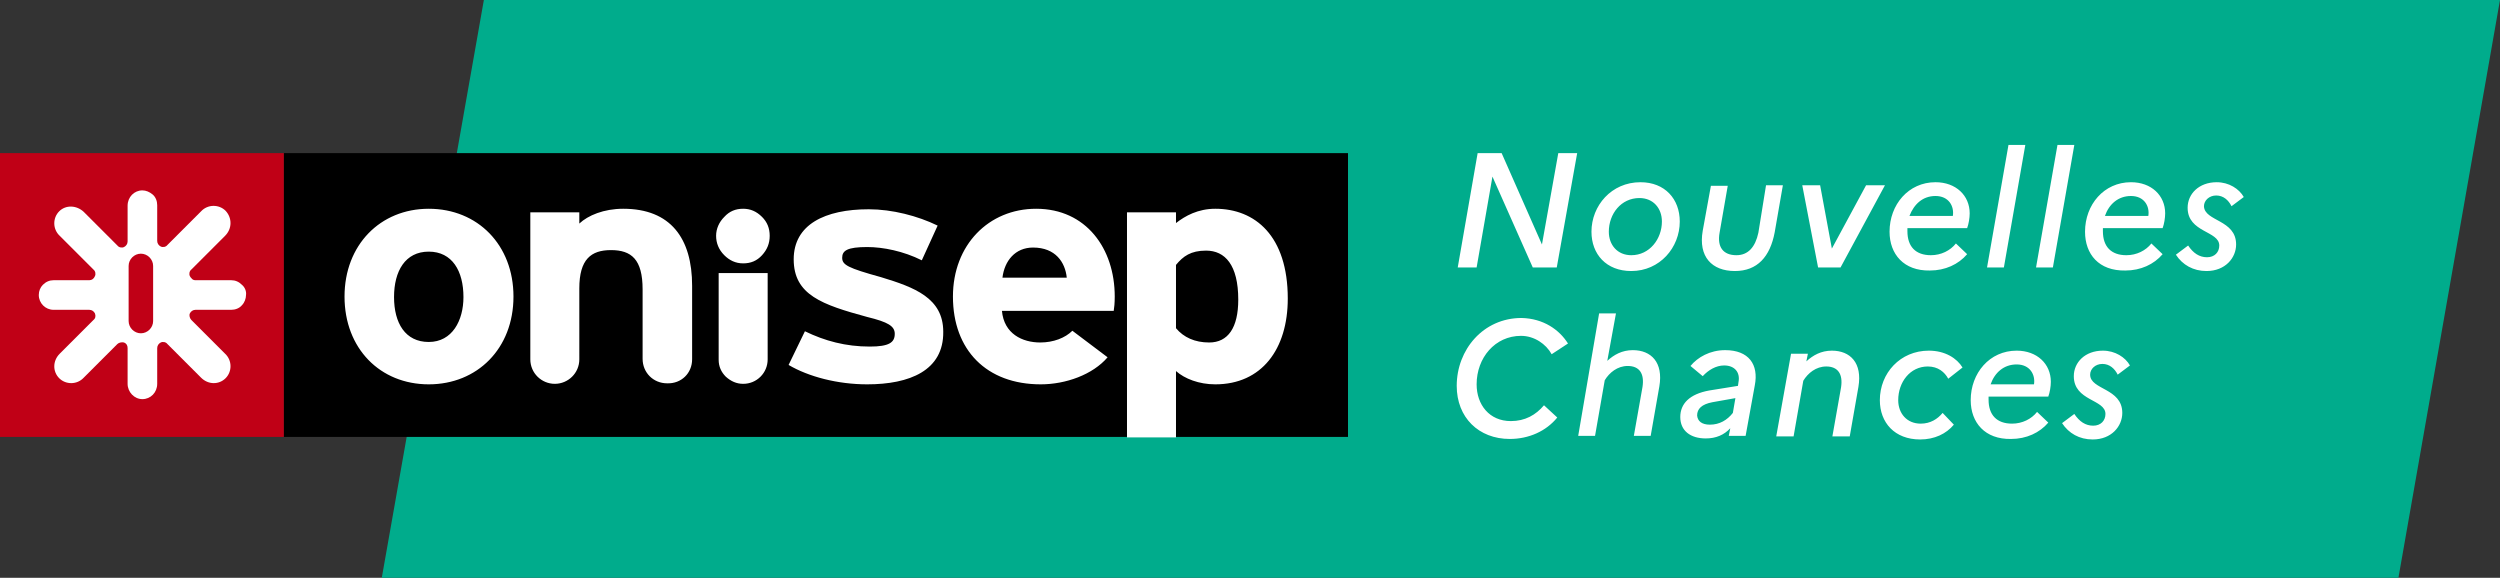 <svg version="1.1" id="Calque_1" xmlns="http://www.w3.org/2000/svg" x="0" y="0" viewBox="0 0 489.8 113.2" xml:space="preserve"><rect x="0" y="0" width="489.8" height="113.2" fill="#333333" stroke="none"/><style>.st1{fill:#fff}</style><path fill="#00AC8C" d="M469.9 113.2H74.8L94.8 0h395z"/><path d="M55.6 30h208.5v55.6H55.6z"/><path class="st1" d="M84 75.3c-9.5 0-16.5-7-16.5-17.2 0-10.1 7-17.2 16.5-17.2 9.6 0 16.6 7.1 16.6 17.2 0 10.2-7.1 17.2-16.6 17.2zm0-26c-4.6 0-6.8 3.8-6.8 8.9 0 5.1 2.2 8.8 6.8 8.8s6.8-4.2 6.8-8.8c0-5.1-2.2-8.9-6.8-8.9zM169.9 75.3c-5.8 0-11.5-1.5-15.4-3.8l3.2-6.6c3.9 1.9 8 3 12.7 3 3.8 0 4.9-.8 4.9-2.5 0-1.5-1.3-2.3-5.4-3.3-8.8-2.4-14.4-4.3-14.4-11.3 0-6.8 6.1-9.8 14.7-9.8 4.6 0 9.6 1.3 13.5 3.2l-3.1 6.8c-3.6-1.8-7.6-2.6-10.7-2.6-3.9 0-4.9.7-4.9 2.1 0 1.4 1.1 2 7.6 3.8 6.6 2 12.2 4.1 12.2 10.7.1 7.6-6.6 10.3-14.9 10.3zM218.2 60.9h-21.9c.4 4.5 4 6.2 7.5 6.2 2.6 0 4.9-.9 6.3-2.3L217 70c-2.9 3.4-8.2 5.3-13.1 5.3-10.6 0-17.2-6.7-17.2-17.2 0-10.1 7-17.2 16.3-17.2 9.8 0 15.4 7.8 15.4 17.2 0 1.3-.1 2.2-.2 2.8zm-15.8-12.4c-3.5 0-5.6 2.6-6 5.9H209c-.3-3-2.2-5.9-6.6-5.9zM238.1 75.3c-3.2 0-6-1.1-7.7-2.6v13h-9.6V41.6h9.6v2.1c1.8-1.4 4.3-2.8 7.7-2.8 7.8 0 14.2 5.3 14.2 17.6 0 9.9-5.1 16.8-14.2 16.8zm-1.8-26.2c-3 0-4.5 1.1-5.9 2.8v12.4c1.5 1.8 3.7 2.8 6.5 2.8 3.7 0 5.7-2.9 5.7-8.4 0-6.8-2.6-9.6-6.3-9.6zM135.6 70.4V56c0-9.3-4.2-15.1-13.5-15.1-3.8 0-6.9 1.3-8.6 2.9v-2.2h-9.6v28.8c0 2.7 2.2 4.8 4.8 4.8 2.6 0 4.8-2.1 4.8-4.8V56.5c0-5.7 2.3-7.5 6.2-7.5 4 0 6.2 1.8 6.2 7.7v13.6c0 2.7 2.1 4.8 4.8 4.8 2.8.1 4.9-2 4.9-4.7zM145.6 51.6c1.5 0 2.7-.5 3.7-1.6s1.5-2.3 1.5-3.8-.5-2.7-1.5-3.7c-1.1-1.1-2.3-1.6-3.7-1.6-1.5 0-2.7.5-3.7 1.6-1 1-1.6 2.3-1.6 3.7 0 1.4.5 2.7 1.6 3.8 1 1 2.2 1.6 3.7 1.6zm4.8 1.9h-9.6V70.5c0 1.3.5 2.4 1.4 3.3 1 .9 2.1 1.4 3.4 1.4 1.3 0 2.5-.5 3.4-1.4.9-.9 1.4-2.1 1.4-3.4V53.5z"/><g><path fill="#c00016" d="M0 30h55.6v55.6H0z"/><path class="st1" d="M47.4 55.8c-.6-.6-1.3-.9-2.1-.9h-7c-.3 0-.6-.1-.8-.4-.1-.1-.2-.2-.3-.4-.2-.4-.1-1 .3-1.3l6.6-6.6c1.4-1.4 1.4-3.5.1-4.9-1.3-1.3-3.5-1.3-4.8.1L32.8 48c-.3.4-.9.5-1.3.3s-.7-.6-.7-1.1v-7c0-.8-.3-1.6-.9-2.1-.6-.5-1.3-.8-2-.8-1.6 0-2.9 1.3-2.9 3v7c0 .5-.3.9-.7 1.1-.4.2-1 .1-1.3-.3l-6.6-6.6c-1.4-1.3-3.5-1.4-4.8-.1-1.3 1.3-1.3 3.5.1 4.8l6.6 6.6c.4.3.5.9.3 1.3-.2.5-.6.8-1.1.8h-7c-.8 0-1.5.3-2.1.9-.5.5-.8 1.2-.8 2 0 1.6 1.3 2.9 2.9 2.9h7c.5 0 .9.3 1.1.7.2.5.1 1-.3 1.3l-6.6 6.6c-1.4 1.4-1.4 3.5-.1 4.8 1.3 1.3 3.5 1.3 4.8-.1l6.6-6.6c.3-.3.9-.4 1.3-.3.5.2.7.6.7 1.1v7c0 1.6 1.3 3 2.9 3 1.6 0 2.9-1.3 2.9-3v-7c0-.5.3-.9.7-1.1.4-.2 1-.1 1.3.3l6.6 6.6c1.4 1.4 3.5 1.4 4.8.1 1.3-1.3 1.3-3.5-.1-4.8l-6.6-6.6c-.3-.3-.5-.9-.3-1.3s.6-.7 1.1-.7h7c.8 0 1.6-.3 2.1-.9.5-.5.8-1.3.8-2 .1-.7-.2-1.5-.8-2zM30 62.9c0 1.3-1.1 2.4-2.4 2.4-1.3 0-2.4-1.1-2.4-2.4V52.1c0-1.3 1.1-2.4 2.4-2.4 1.3 0 2.4 1.1 2.4 2.4v10.8z"/></g><g><path class="st1" d="M289.5 30h4.7l7.9 17.9 3.2-17.9h3.7l-4 22.4h-4.7l-7.9-17.8-3.1 17.8h-3.7l3.9-22.4zM329.1 43.4c0 5.1-3.9 9.7-9.5 9.7-4.9 0-7.8-3.3-7.8-7.7 0-5.1 3.9-9.7 9.6-9.7 4.8 0 7.7 3.3 7.7 7.7zm-3.5 0c0-2.6-1.7-4.6-4.4-4.6-3.6 0-6 3.1-6 6.6 0 2.6 1.7 4.6 4.4 4.6 3.6 0 6-3.2 6-6.6zM346 36.3h3.3l-1.6 9.2c-.9 4.8-3.4 7.6-7.8 7.6-4.5 0-7.2-2.8-6.3-7.9l1.6-8.8h3.3l-1.6 9.2c-.5 2.8.7 4.4 3.3 4.4 2.3 0 3.7-1.6 4.3-4.4l1.5-9.3zM356.6 36.3l2.3 12.4 6.7-12.4h3.7l-8.7 16.1h-4.4l-3.1-16.1h3.5zM370.2 45.4c0-5.3 3.7-9.7 9-9.7 4 0 6.7 2.6 6.7 6.1 0 .9-.2 2.1-.5 2.9h-11.7v.6c0 3 1.6 4.7 4.6 4.7 2 0 3.8-.9 4.9-2.3l2.2 2.1c-1.7 2-4.3 3.2-7.3 3.2-5.1.1-7.9-3.2-7.9-7.6zm3.9-3.1h8.5c.3-1.9-.8-3.9-3.4-3.9-2.5 0-4.2 1.6-5.1 3.9zM393.5 28.4h3.3l-4.2 24h-3.3l4.2-24zM403.1 28.4h3.3l-4.2 24h-3.3l4.2-24zM408.5 45.4c0-5.3 3.7-9.7 9-9.7 4 0 6.7 2.6 6.7 6.1 0 .9-.2 2.1-.5 2.9H412v.6c0 3 1.6 4.7 4.6 4.7 2 0 3.8-.9 4.9-2.3l2.2 2.1c-1.7 2-4.3 3.2-7.3 3.2-5.2.1-7.9-3.2-7.9-7.6zm3.9-3.1h8.5c.3-1.9-.8-3.9-3.4-3.9-2.5 0-4.3 1.6-5.1 3.9zM438.1 47.9c0 2.6-2.1 5.2-5.8 5.2-2.6 0-4.7-1.2-6-3.2l2.4-1.8c1 1.5 2.2 2.3 3.7 2.3s2.4-1 2.4-2.3c0-2.9-6.2-2.5-6.2-7.4 0-2.7 2.2-5 5.7-5 2.4 0 4.4 1.3 5.3 2.9l-2.4 1.8c-.6-1.2-1.6-2.1-3-2.1s-2.4 1-2.4 2.1c.1 3 6.3 2.6 6.3 7.5zM307.2 67.3l-3.2 2.1c-1.1-2-3.4-3.6-6-3.6-5.1 0-8.7 4.3-8.7 9.5 0 4 2.5 7.2 6.7 7.2 2.8 0 4.9-1.2 6.5-3.1l2.6 2.4c-2.2 2.7-5.6 4.2-9.3 4.2-6.1 0-10.4-4.2-10.4-10.4 0-7.1 5.2-13.3 12.7-13.3 4.3.1 7.4 2.3 9.1 5zM313.3 61.4h3.3l-1.7 9.3c1.3-1.2 2.9-2.1 5-2.1 3.6 0 6 2.4 5.2 7.1l-1.7 9.7h-3.3l1.7-9.6c.4-2.6-.6-4.1-2.9-4.1-2 0-3.6 1.3-4.5 2.8l-1.9 10.9h-3.3l4.1-24zM329.2 81.7c0-2.6 1.8-4.5 5.7-5.2l5.6-.9.1-.7c.4-2-.8-3.3-2.8-3.3-1.6 0-3.1.9-4.2 2.1l-2.4-2c1.4-1.7 3.8-3.1 6.8-3.1 4.6 0 6.6 2.8 5.8 6.9l-1.8 9.9h-3.3l.3-1.5c-1.2 1.3-2.8 2-4.8 2-3 0-5-1.5-5-4.2zm5.8 1.5c1.9 0 3.4-.9 4.5-2.3l.5-2.9-4.5.8c-2.1.4-3 1.3-3 2.6.1 1.1.9 1.8 2.5 1.8zM350.9 69.3h3.3l-.3 1.5c1.3-1.2 2.9-2.1 5-2.1 3.6 0 6 2.4 5.2 7.1l-1.7 9.7H359l1.7-9.6c.4-2.6-.6-4.1-2.9-4.1-2 0-3.6 1.3-4.5 2.8l-1.9 10.9H348l2.9-16.2zM384.5 72l-2.8 2.2c-.7-1.3-2-2.4-4-2.4-3.5 0-5.8 3.1-5.8 6.6 0 2.6 1.7 4.6 4.4 4.6 1.9 0 3.3-.9 4.3-2.1l2.2 2.3c-1.5 1.8-3.8 2.9-6.6 2.9-5 0-7.9-3.3-7.9-7.7 0-5.3 4-9.7 9.6-9.7 3.2 0 5.5 1.5 6.6 3.3zM386.1 78.4c0-5.3 3.7-9.7 9-9.7 4 0 6.7 2.6 6.7 6.1 0 .9-.2 2.1-.5 2.9h-11.7v.6c0 3 1.6 4.7 4.6 4.7 2 0 3.8-.9 4.9-2.3l2.2 2.1c-1.7 2-4.3 3.2-7.3 3.2-5.1.1-7.9-3.2-7.9-7.6zm3.9-3.1h8.5c.3-1.9-.8-3.9-3.4-3.9-2.5 0-4.3 1.6-5.1 3.9zM415.8 80.9c0 2.6-2.1 5.2-5.8 5.2-2.6 0-4.7-1.2-6-3.2l2.4-1.8c1 1.5 2.2 2.3 3.7 2.3s2.4-1 2.4-2.3c0-2.9-6.2-2.5-6.2-7.4 0-2.7 2.2-5 5.7-5 2.4 0 4.4 1.3 5.3 2.9l-2.4 1.8c-.6-1.2-1.6-2.1-3-2.1s-2.4 1-2.4 2.1c0 3 6.3 2.6 6.3 7.5z"/></g></svg>
